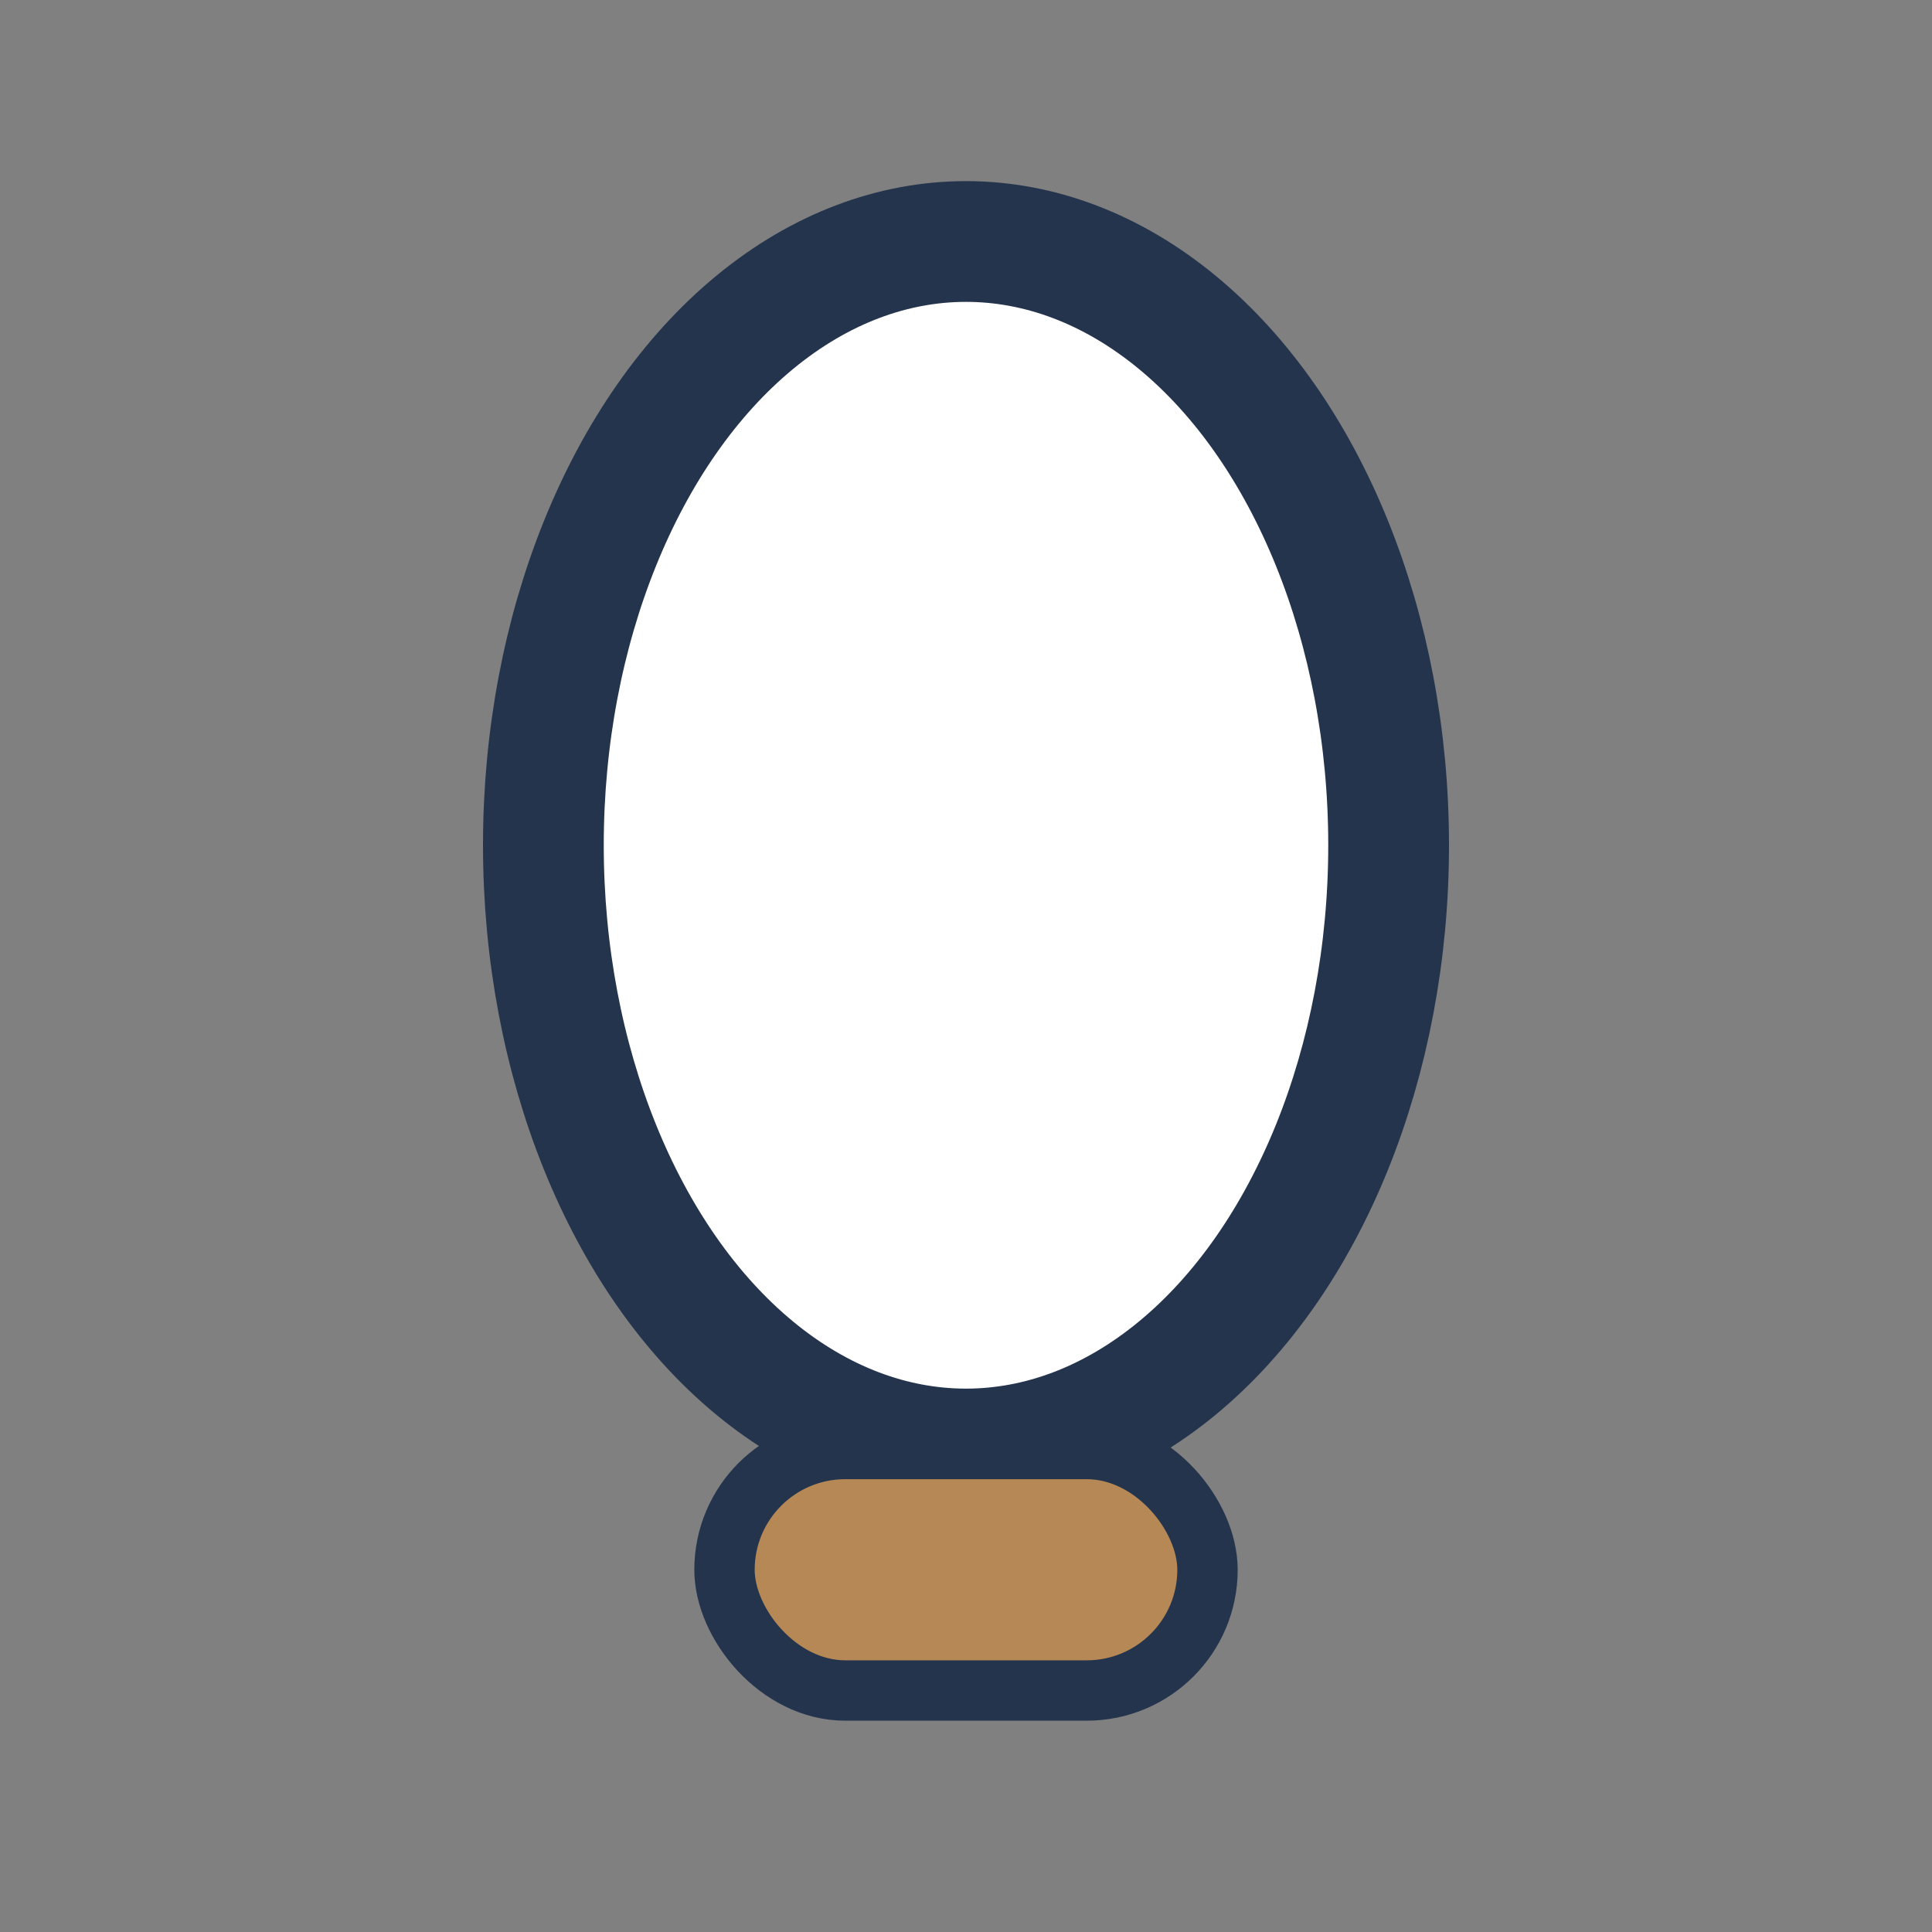 <?xml version="1.0" encoding="UTF-8"?>
<svg xmlns="http://www.w3.org/2000/svg" width="32" height="32" viewBox="0 0 32 32"><rect x="0" y="0" width="32" height="32" fill="#808080" stroke="none"/><ellipse cx="16" cy="14" rx="7" ry="10" fill="#FFF" stroke="#24344D" stroke-width="2"/><rect x="12" y="24" width="8" height="4" rx="2" fill="#B68856" stroke="#24344D" stroke-width="1"/></svg>
